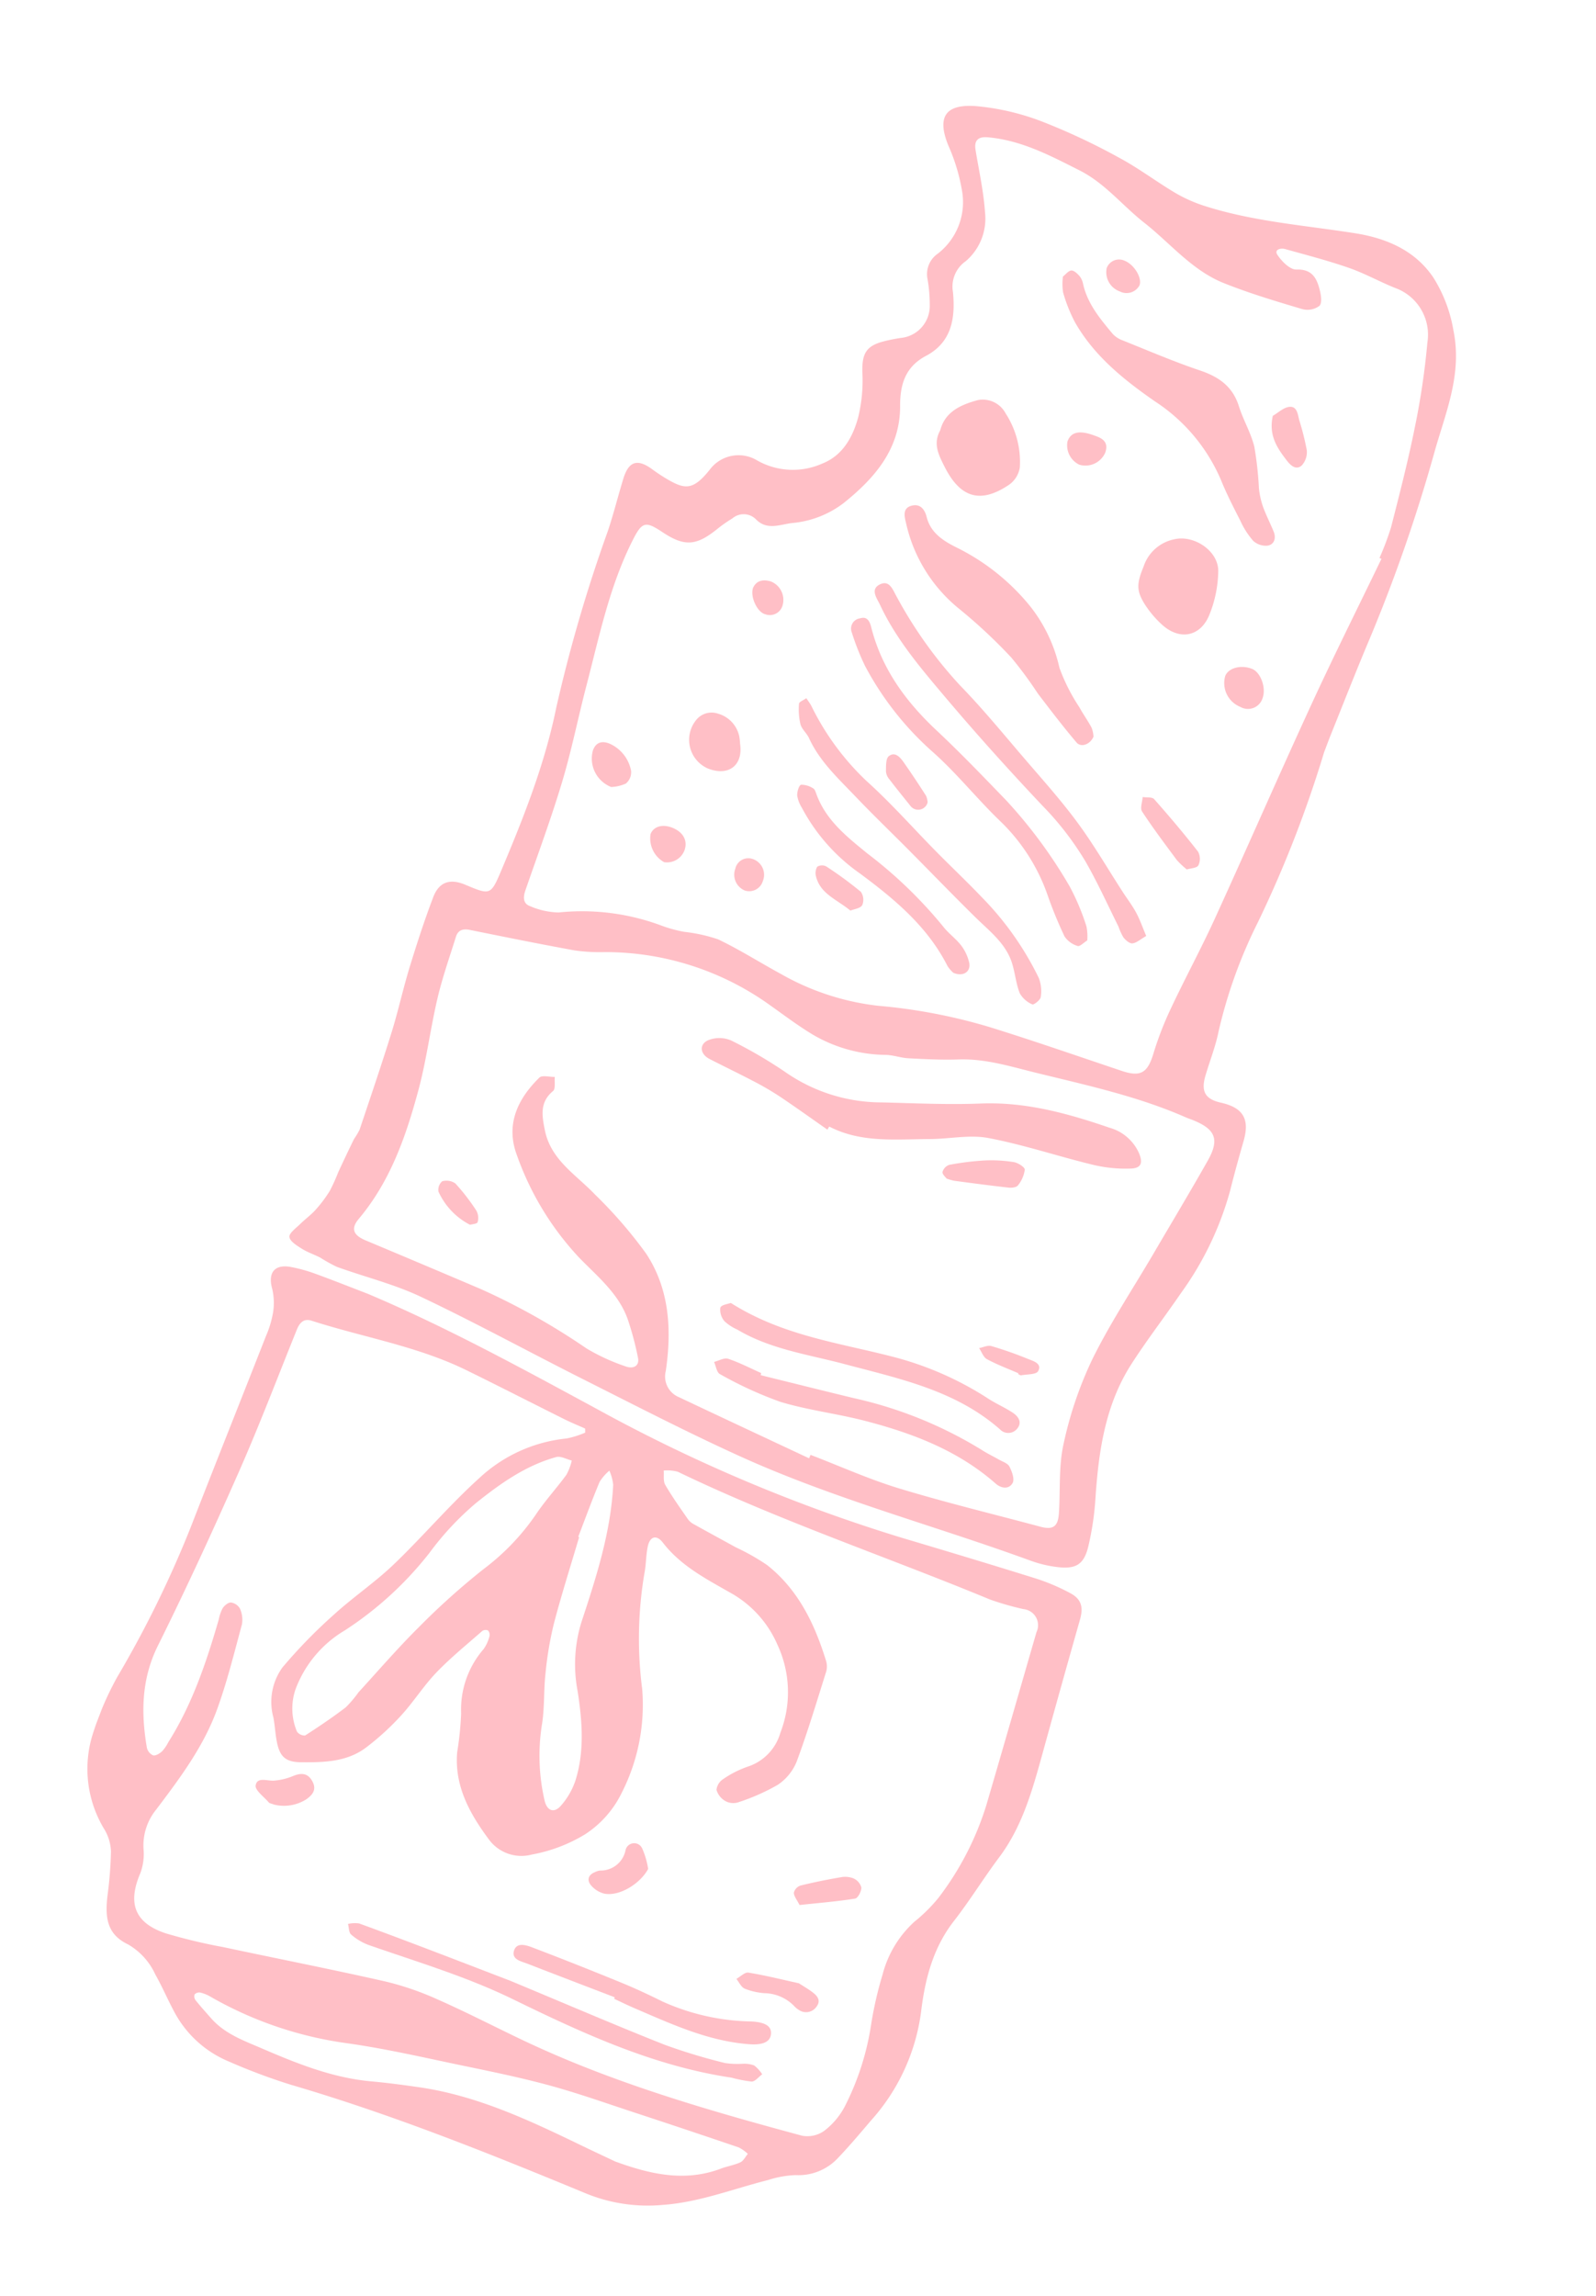 <svg xmlns="http://www.w3.org/2000/svg" xmlns:xlink="http://www.w3.org/1999/xlink" width="187.999" height="270.438" viewBox="0 0 187.999 270.438">
  <defs>
    <clipPath id="clip-path">
      <rect id="Rectangle_136" data-name="Rectangle 136" width="105.761" height="249.081" fill="#ffbfc6"/>
    </clipPath>
  </defs>
  <g id="Group_240" data-name="Group 240" transform="translate(89.263) rotate(21)">
    <g id="Group_239" data-name="Group 239" clip-path="url(#clip-path)">
      <path id="Path_20141" data-name="Path 20141" d="M11.681.009C21.774.343,31.749,1.7,41.748,3A189.6,189.6,0,0,0,80.9,4.283c5.471-.424,10.943-.831,16.419-1.177a24.061,24.061,0,0,1,4.23.158c1.535.176,2.1.974,2.242,2.493q.749,8.325,1.565,16.644c.417,4.321.8,8.624-.413,12.905-.84,2.955-1.4,5.993-2.293,8.93-1.174,3.866-.717,7.656.236,11.428a23.734,23.734,0,0,1-.943,14.029c-.641,1.814-1.267,3.638-2.009,5.411a6.353,6.353,0,0,1-3.971,3.751,11.975,11.975,0,0,0-2.829,1.712C89.659,83.014,86.5,85.929,82.6,87.746a19.191,19.191,0,0,1-8.785,1.978c-12.377-.32-24.757-.51-37.123.5a69.781,69.781,0,0,1-7.844.065,12.839,12.839,0,0,1-8.01-3.078c-1.269-1.083-2.442-2.307-3.753-3.387a7.845,7.845,0,0,0-4.282-2.158C9.949,81.447,9.1,79.5,8.5,77.183a46.976,46.976,0,0,0-1.483-5.014,5.46,5.46,0,0,0-1.6-2.107A13.67,13.67,0,0,1,.046,59.806a36.284,36.284,0,0,1,.293-7.059A127.534,127.534,0,0,0,2.1,33.159c.034-8.068.147-16.135.206-24.2a12.083,12.083,0,0,0-.2-2.819,7.167,7.167,0,0,0-1.1-2.63C-.184,1.917.2.646,2.18.3A18.189,18.189,0,0,1,4.992.022C7.221-.018,9.451.009,11.681.009M41.485,6.1l-.175-.445c-.908-.051-1.819-.07-2.724-.157-4.267-.409-8.529-.868-12.8-1.251-6.42-.576-12.738.746-19.108,1.094-.99.054-1.233.752-1.248,1.623-.105,6.005-.079,12.017-.371,18.014C4.693,32.516,4.2,40.053,3.492,47.564c-.41,4.363.964,8.086,3.091,11.68a1.3,1.3,0,0,0,1.016.578c.31-.041.643-.489.817-.834a4.859,4.859,0,0,0,.293-1.247c1.035-5.194.809-10.418.368-15.647a4.7,4.7,0,0,1-.045-1.4c.086-.37.374-.879.675-.965a1.463,1.463,0,0,1,1.25.3,3.187,3.187,0,0,1,.879,1.663c.355,3.488.8,6.983.853,10.481.066,4.627-1.2,9.075-2.471,13.488A6.677,6.677,0,0,0,10.5,70.54a6.439,6.439,0,0,1,.66,2.819c-.142,3.825,1.49,5.679,5.331,5.5a63.719,63.719,0,0,0,6.874-.907c6.431-1.015,12.848-2.133,19.291-3.068a34.1,34.1,0,0,1,6.533-.232c3.638.179,7.263.582,10.9.869,11.685.92,23.307-.069,34.914-1.27a3.416,3.416,0,0,0,2.228-1.455,8.638,8.638,0,0,0,1.248-3.6,31.56,31.56,0,0,0-.542-9.981,43.89,43.89,0,0,1-.875-6.109,12.7,12.7,0,0,1,1.268-7.119,18.974,18.974,0,0,0,1.634-3.621,34.959,34.959,0,0,0,1.363-12.22c-.577-7.056-1.19-14.108-1.79-21.162a1.9,1.9,0,0,0-2.388-1.984,33.392,33.392,0,0,1-4.1.36c-13.241-.345-26.5.227-39.728-.87a4.831,4.831,0,0,0-1.6.461c.249.512.37,1.185.771,1.508,1.263,1.018,2.624,1.915,3.965,2.833a2.041,2.041,0,0,0,.845.291c1.863.268,3.731.511,5.6.769a26.1,26.1,0,0,1,4.178.627c4.469,1.39,7.718,4.463,10.535,8.054a2.259,2.259,0,0,1,.463,1.178c.228,3.711.512,7.424.551,11.138a5.952,5.952,0,0,1-1.113,3.364,24.559,24.559,0,0,1-3.641,3.607,1.908,1.908,0,0,1-1.435.368A2.229,2.229,0,0,1,71,39.828a1.744,1.744,0,0,1,.3-1.479,11.929,11.929,0,0,1,2.146-2.374,5.9,5.9,0,0,0,2.174-5.11,13.217,13.217,0,0,0-4.05-9.572,12.8,12.8,0,0,0-6.928-3.65c-3.4-.539-6.9-.856-9.966-2.727-1.048-.639-1.692-.156-1.5,1.063.169,1.051.589,2.061.767,3.111a46.149,46.149,0,0,0,4.623,12.773,22.832,22.832,0,0,1,2.148,12.23,12.176,12.176,0,0,1-2.268,6.155,18.317,18.317,0,0,1-5.012,4.49,4.751,4.751,0,0,1-5.381.148c-3.168-2.012-6.037-4.4-7.152-8.235A37.551,37.551,0,0,0,39.693,42.2a10.851,10.851,0,0,1-.236-8.025,4.667,4.667,0,0,0,.1-1.652.757.757,0,0,0-.41-.569.706.706,0,0,0-.608.3c-1.129,2.154-2.352,4.272-3.293,6.508-.843,2-1.263,4.184-2.063,6.21a30.845,30.845,0,0,1-2.509,5.012c-1.483,2.371-3.967,3.394-6.468,4.335-1.63.613-2.53.393-3.481-1.059-.559-.853-.963-1.805-1.5-2.673a6.947,6.947,0,0,1-1.119-5.893,60.86,60.86,0,0,1,3.423-7.965c1.374-2.742,3.158-5.284,4.464-8.054,2.041-4.332,3.623-8.887,5.789-13.15a17.633,17.633,0,0,1,7.909-8A10.746,10.746,0,0,0,41.485,6.1M75.513,84.974c4.356-.073,8.538-.626,11.972-3.686.6-.533,1.317-.94,1.869-1.513.28-.291.314-.82.459-1.241a4.661,4.661,0,0,0-1.274-.322q-6.552.251-13.1.574c-3.421.167-6.853.251-10.258.591-3.448.345-6.876.909-10.3,1.469-4.635.758-9.3,1.4-13.871,2.459a44.35,44.35,0,0,1-16.949.628,4.343,4.343,0,0,0-1.272-.019.762.762,0,0,0-.541.44.747.747,0,0,0,.34.595c.809.473,1.648.9,2.477,1.333,2.171,1.146,4.565,1.082,6.9,1.176,4.495.18,8.99.25,13.389-1,1.809-.513,3.641-.949,5.475-1.366,6.742-1.532,13.533-1.025,20.324-.455,1.451.122,2.9.223,4.356.333M20.466,46.549a7,7,0,0,0,1.947,4.592,1.12,1.12,0,0,0,1.059.08c1.149-1.568,2.267-3.165,3.286-4.82a13.519,13.519,0,0,0,.759-2.175c1.279-3.257,2.466-6.556,3.9-9.742a84.479,84.479,0,0,1,4.66-9.1,27.36,27.36,0,0,0,3.449-8.228c.431-1.907,1.166-3.743,1.677-5.634a6.625,6.625,0,0,0-.011-1.788c-.628.08-1.413-.053-1.859.275-3.017,2.221-5.064,5.323-6.9,8.476a34.216,34.216,0,0,0-2.982,7.362,40.971,40.971,0,0,1-6.034,12.122,13.578,13.578,0,0,0-2.951,8.583m24.657-28.71.11.011c.283,3.544.486,7.1.881,10.628a41.059,41.059,0,0,0,1.172,5.767c.494,1.893,1.311,3.707,1.733,5.611a23.45,23.45,0,0,0,3.549,8.431c.7,1.011,1.583,1,2-.159a8.613,8.613,0,0,0,.531-3.372c-.223-3.632-1.8-6.9-3.549-9.944a16.812,16.812,0,0,1-2.477-7.7c-.266-5.565-.556-11.117-2.305-16.464A5.545,5.545,0,0,0,45.751,9.26a5.59,5.59,0,0,0-.6,1.642c-.068,2.311-.029,4.624-.029,6.937" transform="translate(0 158.713)" fill="#ffbfc6"/>
      <path id="Path_20142" data-name="Path 20142" d="M93.368,58.79a137.61,137.61,0,0,1-.1,21.478A57.325,57.325,0,0,0,93.554,94c.3,1.767.271,3.591.418,5.387.158,1.937.97,2.583,2.839,2.308,2.667-.392,3.879.582,4.113,3.251.176,2.008.367,4.016.614,6.016a37.525,37.525,0,0,1-1.089,13.387c-.784,3.292-1.756,6.544-2.444,9.855-1.155,5.555.05,10.9,1.682,16.2a33.933,33.933,0,0,1,1.281,5.746c.265,2.127-.434,2.982-2.531,3.51a14.111,14.111,0,0,1-3.177.428c-12.171.2-24.326,1.519-36.507.784-6.8-.41-13.58-1.163-20.362-1.841-7.118-.712-14.214-1.671-21.344-2.218-3.479-.267-7.011.183-10.52.253a17.9,17.9,0,0,1-2.23-.316c-.8-.087-1.617-.043-2.4-.2-.67-.134-1.614-.306-1.853-.765-.211-.405.352-1.246.633-1.868.342-.757.811-1.46,1.1-2.233a15.27,15.27,0,0,0,.766-2.7,22.261,22.261,0,0,0,.137-2.4c.1-1.431.206-2.861.333-4.289a10.131,10.131,0,0,0,.221-1.248c-.173-4.019-.326-8.039-.588-12.052-.174-2.651-.582-5.286-.767-7.937-.2-2.905-.356-5.82-.362-8.73,0-1.925,1.064-2.76,2.99-2.7,3.157.1,3.261.1,3.363-2.978.224-6.775.307-13.545-.815-20.278A177.182,177.182,0,0,1,5.266,64.719c-.091-2.142-.362-4.275-.507-6.415-.147-2.161.7-2.817,2.8-2.244.619.169,1.248.314,1.88.423,2.518.435,3.485.235,4.446-2.823a4.229,4.229,0,0,1,4.83-3.005,8.518,8.518,0,0,0,7.3-2.421C27.9,46.5,28.232,44.061,28,41.69a18.2,18.2,0,0,0-1.433-5.141c-.846-2.02-.732-3.076,1.011-4.316.556-.4,1.137-.761,1.73-1.1a3.781,3.781,0,0,0,1.829-4.825,17.752,17.752,0,0,0-1.341-2.772,2.928,2.928,0,0,1,.055-3.257,7.672,7.672,0,0,0,.11-7.737,22.069,22.069,0,0,0-3.507-4.568c-2.69-2.858-1.867-4.562,1.429-5.536a28.766,28.766,0,0,1,7.837-1.074,76.156,76.156,0,0,1,10,.723c2.58.322,5.106,1.061,7.676,1.5a17.206,17.206,0,0,0,3.823.194C63.237,3.433,69,1.684,74.858.436c3.678-.784,7.334-.65,10.5,1.571A16.98,16.98,0,0,1,89.8,6.988c2.82,4.429,2.589,9.286,3.034,14.121a187,187,0,0,1,.754,23.4c-.133,3.987-.153,7.979-.219,11.968-.013.772,0,1.544,0,2.316M91.52,35.12l-.26-.011a33.516,33.516,0,0,0-.023-3.857c-.466-4-.925-8-1.6-11.972a88.321,88.321,0,0,0-2.2-9.871,5.852,5.852,0,0,0-5.876-4.651c-1.97-.032-3.942-.32-5.906-.257-2.61.083-5.214.379-7.816.624-.549.052-1.208.529-.594.965.749.532,2.01,1.1,2.692.814,1.585-.673,2.481-.037,3.288,1.048.425.571.971,1.435.8,1.954a2.358,2.358,0,0,1-1.787,1.1c-3.241.249-6.5.5-9.743.449-4.018-.066-7.528-2.131-11.272-3.284-3.117-.959-5.941-2.677-9.318-3.019-3.864-.392-7.67-.856-11.48.236-1.112.319-1.369.946-.812,1.9,1.247,2.137,2.633,4.213,3.67,6.449a6.6,6.6,0,0,1-.047,6.2,3.642,3.642,0,0,0-.111,3.925c1.345,2.692,2.026,5.545-.265,8.167-1.791,2.05-1.664,4.2-.738,6.583,1.84,4.733.253,9.035-2.107,13.077a11.652,11.652,0,0,1-4.79,4.356c-1.28.662-2.453,1.911-4.134,1.15a2.04,2.04,0,0,0-2.665.882,16.245,16.245,0,0,0-1.221,1.811c-1.6,2.757-2.859,3.33-5.917,2.643-2.32-.521-2.656-.267-2.9,2.141-.618,6.039.384,11.984,1.048,17.946.432,3.876,1.1,7.731,1.391,11.616.337,4.486.388,8.994.539,13.493.028.84.3,1.546,1.187,1.522a8.917,8.917,0,0,0,3.395-.509,26.743,26.743,0,0,1,11.987-2.9,15.628,15.628,0,0,0,2.674-.28,18.774,18.774,0,0,1,4.024-.6c2.8.224,5.573.786,8.364,1.157a29.987,29.987,0,0,0,12.007-.6,65.046,65.046,0,0,1,13.244-2.374c5.433-.354,10.878-.523,16.319-.757,2.359-.1,2.929-.88,2.749-3.267a38.821,38.821,0,0,1,.023-5.745c.285-3.885.794-7.755,1.036-11.643.573-9.208.98-18.426,1.579-27.632.412-6.334,1.031-12.655,1.558-18.981M66.533,158.172q.008-.215.016-.43c3.727,0,7.469.216,11.177-.05,5.723-.411,11.422-1.154,17.132-1.752,1.52-.159,1.939-.741,1.472-2.252-.807-2.611-2.025-5.154-2.416-7.821a44.973,44.973,0,0,1-.417-10.48c.43-4.757,1.48-9.457,2.261-14.182.692-4.189,1.425-8.371,2.053-12.569.424-2.835-.459-3.787-3.315-3.842-.3-.006-.6.014-.9,0-6.2-.3-12.315.656-18.434,1.425-3.044.382-6.132.571-9.029,1.8-1.807.766-3.683,1.376-5.552,1.984-.848.276-1.786.284-2.625.579a17.314,17.314,0,0,1-8.841.868c-2.048-.36-4.057-.942-6.075-1.459a33.263,33.263,0,0,0-20.306,1.144,21.359,21.359,0,0,1-3.418,1.1c-4.122.778-8.259,1.473-12.4,2.17-.81.136-1.284.513-1.23,1.343.161,2.523.23,5.06.571,7.56.5,3.645,1.4,7.242,1.776,10.9.58,5.594.76,11.206-1.129,16.664-.488,1.411.09,2.022,1.66,2.069q7.387.223,14.773.492a79.851,79.851,0,0,1,14.087,2.066,23.769,23.769,0,0,0,4.987.325c1.1,0,1.568-.68,1.069-1.465a35.855,35.855,0,0,0-2.7-3.738c-2.09-2.5-5.172-3.485-7.975-4.784a34.309,34.309,0,0,1-11.2-8.654c-2.606-2.934-2.247-6.319-.8-9.473.188-.411,1.1-.493,1.67-.728.149.552.6,1.272.4,1.628-1.012,1.8-.177,3.179.743,4.635,1.929,3.053,5.33,3.579,8.247,4.975a53.025,53.025,0,0,1,8.105,4.331c4.071,2.915,6.047,7.291,7.12,12.084a2.626,2.626,0,0,0,2.524,2.317c5.639.428,11.281.823,16.922,1.231" transform="translate(0.659 0)" fill="#ffbfc6"/>
      <path id="Path_20143" data-name="Path 20143" d="M20.185.992c7.467.211,13.594.456,19.724.523A68.089,68.089,0,0,0,47.342.973,10.169,10.169,0,0,0,49.28.321,3.455,3.455,0,0,1,50.634.008,4.185,4.185,0,0,1,51.893.64c-.277.432-.462,1.093-.849,1.247a15.639,15.639,0,0,1-2.382.422c-9.092,2.017-18.256,1.4-27.4.6C15.2,2.379,9.185,2.859,3.147,3.04A6.664,6.664,0,0,1,.792,2.63C.449,2.509.259,1.953,0,1.594a3.553,3.553,0,0,1,1.2-.522C4.585,1.012,7.973,1,11.36.994s6.775,0,8.824,0" transform="translate(36.142 227.25)" fill="#ffbfc6"/>
      <path id="Path_20144" data-name="Path 20144" d="M13.054,3.393C9.369,3.393,5.684,3.4,2,3.385c-.783,0-1.91.209-1.995-.854S1.073,1.393,1.835,1.39c3.806-.012,7.613.034,11.419.119,1.755.039,3.511.173,5.261.334A26.541,26.541,0,0,0,29.112.277c1.555-.5,2.411-.33,2.666.554.266.922-.46,1.595-1.98,2.05-4.62,1.382-9.336,1.063-14.048.88-.9-.035-1.8-.116-2.7-.177,0-.064,0-.128,0-.192" transform="translate(55.522 222.259)" fill="#ffbfc6"/>
      <path id="Path_20145" data-name="Path 20145" d="M6.156,2.288c-.259,2-2.037,4.289-3.812,4.57a3,3,0,0,1-1.8-.368C-.111,6.121-.2,5.483.424,4.9A2,2,0,0,1,.917,4.5,2.986,2.986,0,0,0,2.879,1.188,1.037,1.037,0,0,1,4.65.3,9.615,9.615,0,0,1,6.156,2.288" transform="translate(60.672 207.84)" fill="#ffbfc6"/>
      <path id="Path_20146" data-name="Path 20146" d="M7.057,0c.6.126,1.234.226,1.849.4.708.2,1.339.545,1.076,1.436A1.484,1.484,0,0,1,8.2,2.934a2.431,2.431,0,0,1-.728-.245,5,5,0,0,0-3.753-.157,7.713,7.713,0,0,1-2.393.346C.873,2.86.44,2.41,0,2.155.349,1.74.639,1.044,1.057.958,3.022.549,5.021.308,7.057,0" transform="translate(81.171 216.337)" fill="#ffbfc6"/>
      <path id="Path_20147" data-name="Path 20147" d="M1.172,5.208C.665,4.744.178,4.484.024,4.092A1.212,1.212,0,0,1,.451,3.033c1.331-.929,2.707-1.8,4.1-2.626A2.612,2.612,0,0,1,6,.006,1.647,1.647,0,0,1,7.234.68c.168.416.067,1.312-.22,1.477C5.151,3.233,3.207,4.167,1.172,5.208" transform="translate(83.826 202.495)" fill="#ffbfc6"/>
      <path id="Path_20148" data-name="Path 20148" d="M2.853,4.617c-.4,0-.554.047-.652-.007C1.43,4.185.136,3.849.022,3.281-.186,2.24,1.131,2.325,1.86,1.974A7.264,7.264,0,0,0,3.713.7C4.471-.029,5.21-.3,6.071.424c.835.7.651,1.45.1,2.26A4.893,4.893,0,0,1,2.853,4.617" transform="translate(20.115 214.228)" fill="#ffbfc6"/>
      <path id="Path_20149" data-name="Path 20149" d="M0,1.054C.222.69.361.176.668.04.956-.089,1.453.119,1.8.3a2.091,2.091,0,0,1,.723.712C3.851,3.018,5.883,4.139,7.9,5.265a2.977,2.977,0,0,0,1.363.29c3.253.047,6.511.178,9.757.044,2.345-.1,4.273.367,5.8,2.285,1.058,1.333,2.445,2.418,3.412,3.805a40.883,40.883,0,0,1,2.265,4.391,9.863,9.863,0,0,0,1.215,1.835c.694.8,1.495,1.514,2.224,2.288.563.6.617,1.375-.042,1.787a2.206,2.206,0,0,1-1.821.094,9.766,9.766,0,0,1-2.261-1.669c-1.3-1.173-2.62-2.346-3.816-3.627a20.77,20.77,0,0,0-10.6-5.887C11.051,9.835,6.816,8.482,3.283,5.6a17.941,17.941,0,0,1-2.6-2.813A6.619,6.619,0,0,1,0,1.054" transform="translate(45.229 16.47)" fill="#ffbfc6"/>
      <path id="Path_20150" data-name="Path 20150" d="M30.239,18.007c-.038,1.013-.909,1.738-1.618,1.351-2.152-1.176-4.243-2.466-6.331-3.755a48.076,48.076,0,0,0-4.408-2.82,61.612,61.612,0,0,0-7.806-3.164,18.009,18.009,0,0,1-9.5-7.237C.111,1.715-.425.906.53.255,1.379-.325,2.113.17,2.616.886,3.822,2.6,5.716,2.846,7.5,3.011A25.93,25.93,0,0,1,17.782,6.342a18.019,18.019,0,0,1,5.805,5.527,22.07,22.07,0,0,0,3.87,3.505c.712.609,1.508,1.119,2.21,1.739a3.323,3.323,0,0,1,.572.893" transform="translate(37.772 48.827)" fill="#ffbfc6"/>
      <path id="Path_20151" data-name="Path 20151" d="M44.461,27.793c-.519.635-.781,1.184-1.211,1.4-.3.152-.882-.062-1.242-.274a7.069,7.069,0,0,1-1-.983c-2.1-1.928-4.138-3.944-6.348-5.744a35.018,35.018,0,0,0-7.066-4.317c-5.27-2.527-10.484-5.187-15.6-8.006-3.8-2.093-7.638-4.2-10.8-7.257C.582,2.034-.534,1.358.3.416c.871-.989,1.68.024,2.385.6a50.963,50.963,0,0,0,10.742,7.1c3.443,1.587,6.75,3.477,10.09,5.282,2.892,1.562,5.83,3.064,8.595,4.832,2.724,1.742,5.255,3.786,7.873,5.695.792.578,1.635,1.094,2.376,1.73.716.615,1.331,1.349,2.1,2.147" transform="translate(37.765 58.721)" fill="#ffbfc6"/>
      <path id="Path_20152" data-name="Path 20152" d="M39.231,26.064c-.288.378-.548,1.013-.82,1.019a2.834,2.834,0,0,1-1.839-.49,47.7,47.7,0,0,1-3.518-3.717,22.264,22.264,0,0,0-8.233-6.167c-3.578-1.488-6.948-3.5-10.568-4.855a36.065,36.065,0,0,1-11.059-6.6A29.239,29.239,0,0,1,.334,2.137,1.215,1.215,0,0,1,.658.24C1.336-.294,1.833.149,2.244.734,5.153,4.872,9.186,7.458,13.8,9.339c3.6,1.466,7.121,3.124,10.644,4.768A56.854,56.854,0,0,1,35.027,20.88a27.4,27.4,0,0,1,3.528,3.685,5.961,5.961,0,0,1,.675,1.5" transform="translate(36.694 63.43)" fill="#ffbfc6"/>
      <path id="Path_20153" data-name="Path 20153" d="M.579,0c.386.276.64.426.857.617a30.747,30.747,0,0,0,9.324,5.974c3.58,1.374,7,3.168,10.5,4.757,2.339,1.062,4.717,2.04,7.038,3.138a35.974,35.974,0,0,1,9.652,6.462,4.314,4.314,0,0,1,1.022,2.026c.083.334-.437,1.174-.612,1.154a3.1,3.1,0,0,1-1.843-.683c-.8-.862-1.338-1.961-2.06-2.9-1.51-1.972-3.814-2.629-5.965-3.561C25.075,15.5,21.705,13.923,18.313,12.4c-2.728-1.226-5.485-2.389-8.187-3.668C7.473,7.474,4.712,6.388,2.554,4.271,2.1,3.828,1.4,3.608,1.034,3.117A7.712,7.712,0,0,1,.007.91C-.059.706.348.349.579,0" transform="translate(34.228 74.721)" fill="#ffbfc6"/>
      <path id="Path_20154" data-name="Path 20154" d="M.037,5.377C-.228,3.083,1.3,1.641,2.908.466a3.05,3.05,0,0,1,3.612.3,10.5,10.5,0,0,1,3.832,5.321,3.058,3.058,0,0,1-.433,2.353c-2.343,3.367-4.84,3.53-7.884.749C.893,8.15-.217,7.174.037,5.377" transform="translate(38.189 34.231)" fill="#ffbfc6"/>
      <path id="Path_20155" data-name="Path 20155" d="M.006,4.955A4.808,4.808,0,0,1,2.218.675C4.2-.685,7.6.079,8.419,2.338a14.214,14.214,0,0,1,.856,5.246C9.175,10.373,6.99,11.6,4.4,10.538A11.951,11.951,0,0,1,1.734,9.063C.247,7.943-.05,7.158.006,4.955" transform="translate(66.333 41.049)" fill="#ffbfc6"/>
      <path id="Path_20156" data-name="Path 20156" d="M24.817,14.41a3.709,3.709,0,0,1-.933-.5C20,10.4,15.21,8.784,10.3,7.419A21.986,21.986,0,0,1,1.181,2.651,3.861,3.861,0,0,1,.162,1.514C-.016,1.11-.079.3.137.157A2.612,2.612,0,0,1,1.623.052c.174.012.36.226.5.387,2.16,2.556,5.2,3.494,8.21,4.484A52.691,52.691,0,0,1,21.736,9.75c.865.533,1.9.786,2.768,1.316a5.289,5.289,0,0,1,1.615,1.546c.6.909-.016,1.842-1.3,1.8" transform="translate(37.75 84.298)" fill="#ffbfc6"/>
      <path id="Path_20157" data-name="Path 20157" d="M3.534,6.474A3.69,3.69,0,0,1,.205,1.629,2.316,2.316,0,0,1,2.317.018a3.534,3.534,0,0,1,3.3,1.575,6.61,6.61,0,0,1,.415.8C7.3,4.635,6.154,6.5,3.534,6.474" transform="translate(23.411 80.133)" fill="#ffbfc6"/>
      <path id="Path_20158" data-name="Path 20158" d="M7.908,6.4a9.938,9.938,0,0,1-1.49-.61C4.438,4.531,2.447,3.285.544,1.916.17,1.647.172.855,0,.3.456.206,1.03-.119,1.348.046,3.734,1.287,6.093,2.584,8.4,3.971a1.784,1.784,0,0,1,.611,1.491c-.054.37-.735.648-1.1.937" transform="translate(75.966 71.09)" fill="#ffbfc6"/>
      <path id="Path_20159" data-name="Path 20159" d="M0,1.795C.466,1.218.822.432,1.424.117c.822-.429,1.234.42,1.652,1.017a31.244,31.244,0,0,1,2.109,3,2.321,2.321,0,0,1,.081,1.921c-.442.773-1.224.441-1.9.026C1.8,5.122.347,4.1,0,1.795" transform="translate(74.188 22.189)" fill="#ffbfc6"/>
      <path id="Path_20160" data-name="Path 20160" d="M3.554,4.7A3.6,3.6,0,0,1,0,1.461C-.02.413.58-.011,1.534,0A4.386,4.386,0,0,1,5.047,2.062,1.737,1.737,0,0,1,5.022,3.7a4.643,4.643,0,0,1-1.468,1" transform="translate(13.543 88.024)" fill="#ffbfc6"/>
      <path id="Path_20161" data-name="Path 20161" d="M2.976,4.677A3.022,3.022,0,0,1,0,1.913C.016.887,1.238,0,2.629,0,3.736,0,5.02,1.475,5.043,2.772A1.8,1.8,0,0,1,2.976,4.677" transform="translate(79.936 52.68)" fill="#ffbfc6"/>
      <path id="Path_20162" data-name="Path 20162" d="M5.532,3.852c-1.966-.661-4.008-.565-5.221-2.3A1.5,1.5,0,0,1,.031.429,1.086,1.086,0,0,1,.992.011a43.693,43.693,0,0,1,4.9,1.335A1.642,1.642,0,0,1,6.6,2.76c-.07.433-.73.77-1.072,1.092" transform="translate(43.088 92.365)" fill="#ffbfc6"/>
      <path id="Path_20163" data-name="Path 20163" d="M6.3,3.911A1.148,1.148,0,0,1,4.522,4.982c-1.14-.666-2.285-1.324-3.409-2.016a1.635,1.635,0,0,1-.7-.71C.2,1.666-.161.85.079.447c.476-.8,1.3-.358,1.909.055Q3.946,1.825,5.847,3.234a2.1,2.1,0,0,1,.457.677" transform="translate(46.246 77.167)" fill="#ffbfc6"/>
      <path id="Path_20164" data-name="Path 20164" d="M2.058,0C3.465-.013,4.377.737,4.417,1.94A2.2,2.2,0,0,1,2.675,4.134,3.215,3.215,0,0,1,0,1.613C.011.664.844.012,2.058,0" transform="translate(23.411 94.621)" fill="#ffbfc6"/>
      <path id="Path_20165" data-name="Path 20165" d="M2.738,0c.849-.027,1.839.017,1.885,1.428A2.547,2.547,0,0,1,2.284,3.844,2.532,2.532,0,0,1,0,1.8C-.042.607.806.011,2.738,0" transform="translate(52.692 33.68)" fill="#ffbfc6"/>
      <path id="Path_20166" data-name="Path 20166" d="M1.64,0C2.87,0,4.357,1.164,4.334,2.1A1.735,1.735,0,0,1,2.424,3.579,2.406,2.406,0,0,1,0,1.576,1.551,1.551,0,0,1,1.64,0" transform="translate(49.685 13.183)" fill="#ffbfc6"/>
      <path id="Path_20167" data-name="Path 20167" d="M0,1.467C.056.531.7.083,1.667.005A2.335,2.335,0,0,1,3.995,2.259,1.553,1.553,0,0,1,2.458,3.848C1.491,3.974.042,2.571,0,1.467" transform="translate(24.291 63.377)" fill="#ffbfc6"/>
      <path id="Path_20168" data-name="Path 20168" d="M3.549,2.029A1.67,1.67,0,0,1,1.929,3.8,2.018,2.018,0,0,1,0,1.809,1.568,1.568,0,0,1,1.539,0a1.965,1.965,0,0,1,2.01,2.028" transform="translate(34.195 94.664)" fill="#ffbfc6"/>
      <path id="Path_20169" data-name="Path 20169" d="M17.3,12.126c-2.221-.551-4.435-1.133-6.667-1.639a34.07,34.07,0,0,0-3.547-.574c-1.913-.225-3.834-.374-5.748-.585C.077,9.189-.448,8.139.449,7.289a3.54,3.54,0,0,1,2.474-.908A52.956,52.956,0,0,1,10.4,7.609,19.878,19.878,0,0,0,22.139,6.83c3.657-1.3,7.356-2.52,10.918-4.051C37.934.684,43.043.191,48.238.006a5.368,5.368,0,0,1,4.329,1.562c.838.878.873,1.536-.236,2.018a16.466,16.466,0,0,1-4.4,1.2c-4.186.541-8.431.713-12.574,1.465-2.216.4-4.25,1.752-6.4,2.585-3.735,1.447-7.365,3.345-11.592,2.872q-.034.21-.067.419" transform="translate(38.038 109.147)" fill="#ffbfc6"/>
      <path id="Path_20170" data-name="Path 20170" d="M5.686,1.94c3.734-.468,7.47-.922,11.2-1.407A48.983,48.983,0,0,1,33.254.848c.71.147,1.44.2,2.159.313.505.08,1.146.031,1.478.323.492.432,1.125,1.168,1.049,1.679-.127.854-.99,1.093-1.847.775-5.538-2.053-11.26-2.029-17-1.381-3.4.384-6.75,1.245-10.151,1.485a45.315,45.315,0,0,1-7.784-.5C.737,3.5.383,2.829,0,2.451c.473-.33.933-.919,1.42-.94,1.406-.063,2.821.1,4.233.177l.033.253" transform="translate(52.676 149.146)" fill="#ffbfc6"/>
      <path id="Path_20171" data-name="Path 20171" d="M.954,1.17C7.963,2.579,14.4,1.013,20.889.265a38.143,38.143,0,0,1,12.4.557c1.085.232,2.21.275,3.293.512.744.163,1.46.619,1.183,1.518a1.34,1.34,0,0,1-1.877.856c-6.543-2.416-13.17-1.327-19.817-.618-4.409.47-8.8,1.509-13.287.734a5.348,5.348,0,0,1-1.744-.372A2.063,2.063,0,0,1,0,2.134c-.014-.364.731-.757.954-.964" transform="translate(51.075 143.234)" fill="#ffbfc6"/>
      <path id="Path_20172" data-name="Path 20172" d="M.748,4.679C.6,4.575.075,4.4.013,4.124a1.242,1.242,0,0,1,.443-1.07,32.333,32.333,0,0,1,3.7-1.974A16.646,16.646,0,0,1,7.445.027c.487-.1,1.427.094,1.52.37a3.755,3.755,0,0,1-.089,2.016c-.071.276-.562.541-.909.632C5.871,3.595,3.76,4.1,1.652,4.6a7.547,7.547,0,0,1-.9.076" transform="translate(69.767 116.944)" fill="#ffbfc6"/>
      <path id="Path_20173" data-name="Path 20173" d="M5.043,4A8.2,8.2,0,0,1,.18,1.682,1.328,1.328,0,0,1,.154.394,1.831,1.831,0,0,1,1.687.07,24.4,24.4,0,0,1,5.158,2.181a1.783,1.783,0,0,1,.619,1.213c.015.215-.554.47-.734.61" transform="translate(14.998 142.819)" fill="#ffbfc6"/>
      <path id="Path_20174" data-name="Path 20174" d="M5.4,1.991c-1.358-.061-2.726-.048-4.069-.222C.854,1.708.44,1.19,0,.881.419.623.821.179,1.258.142A45.2,45.2,0,0,1,5.863.01c.663.012,1.741-.1,1.6.919-.065.463-1.089.8-1.691,1.169-.09.056-.251,0-.378-.009,0-.033,0-.065,0-.1" transform="translate(81.238 138.006)" fill="#ffbfc6"/>
    </g>
  </g>
</svg>
